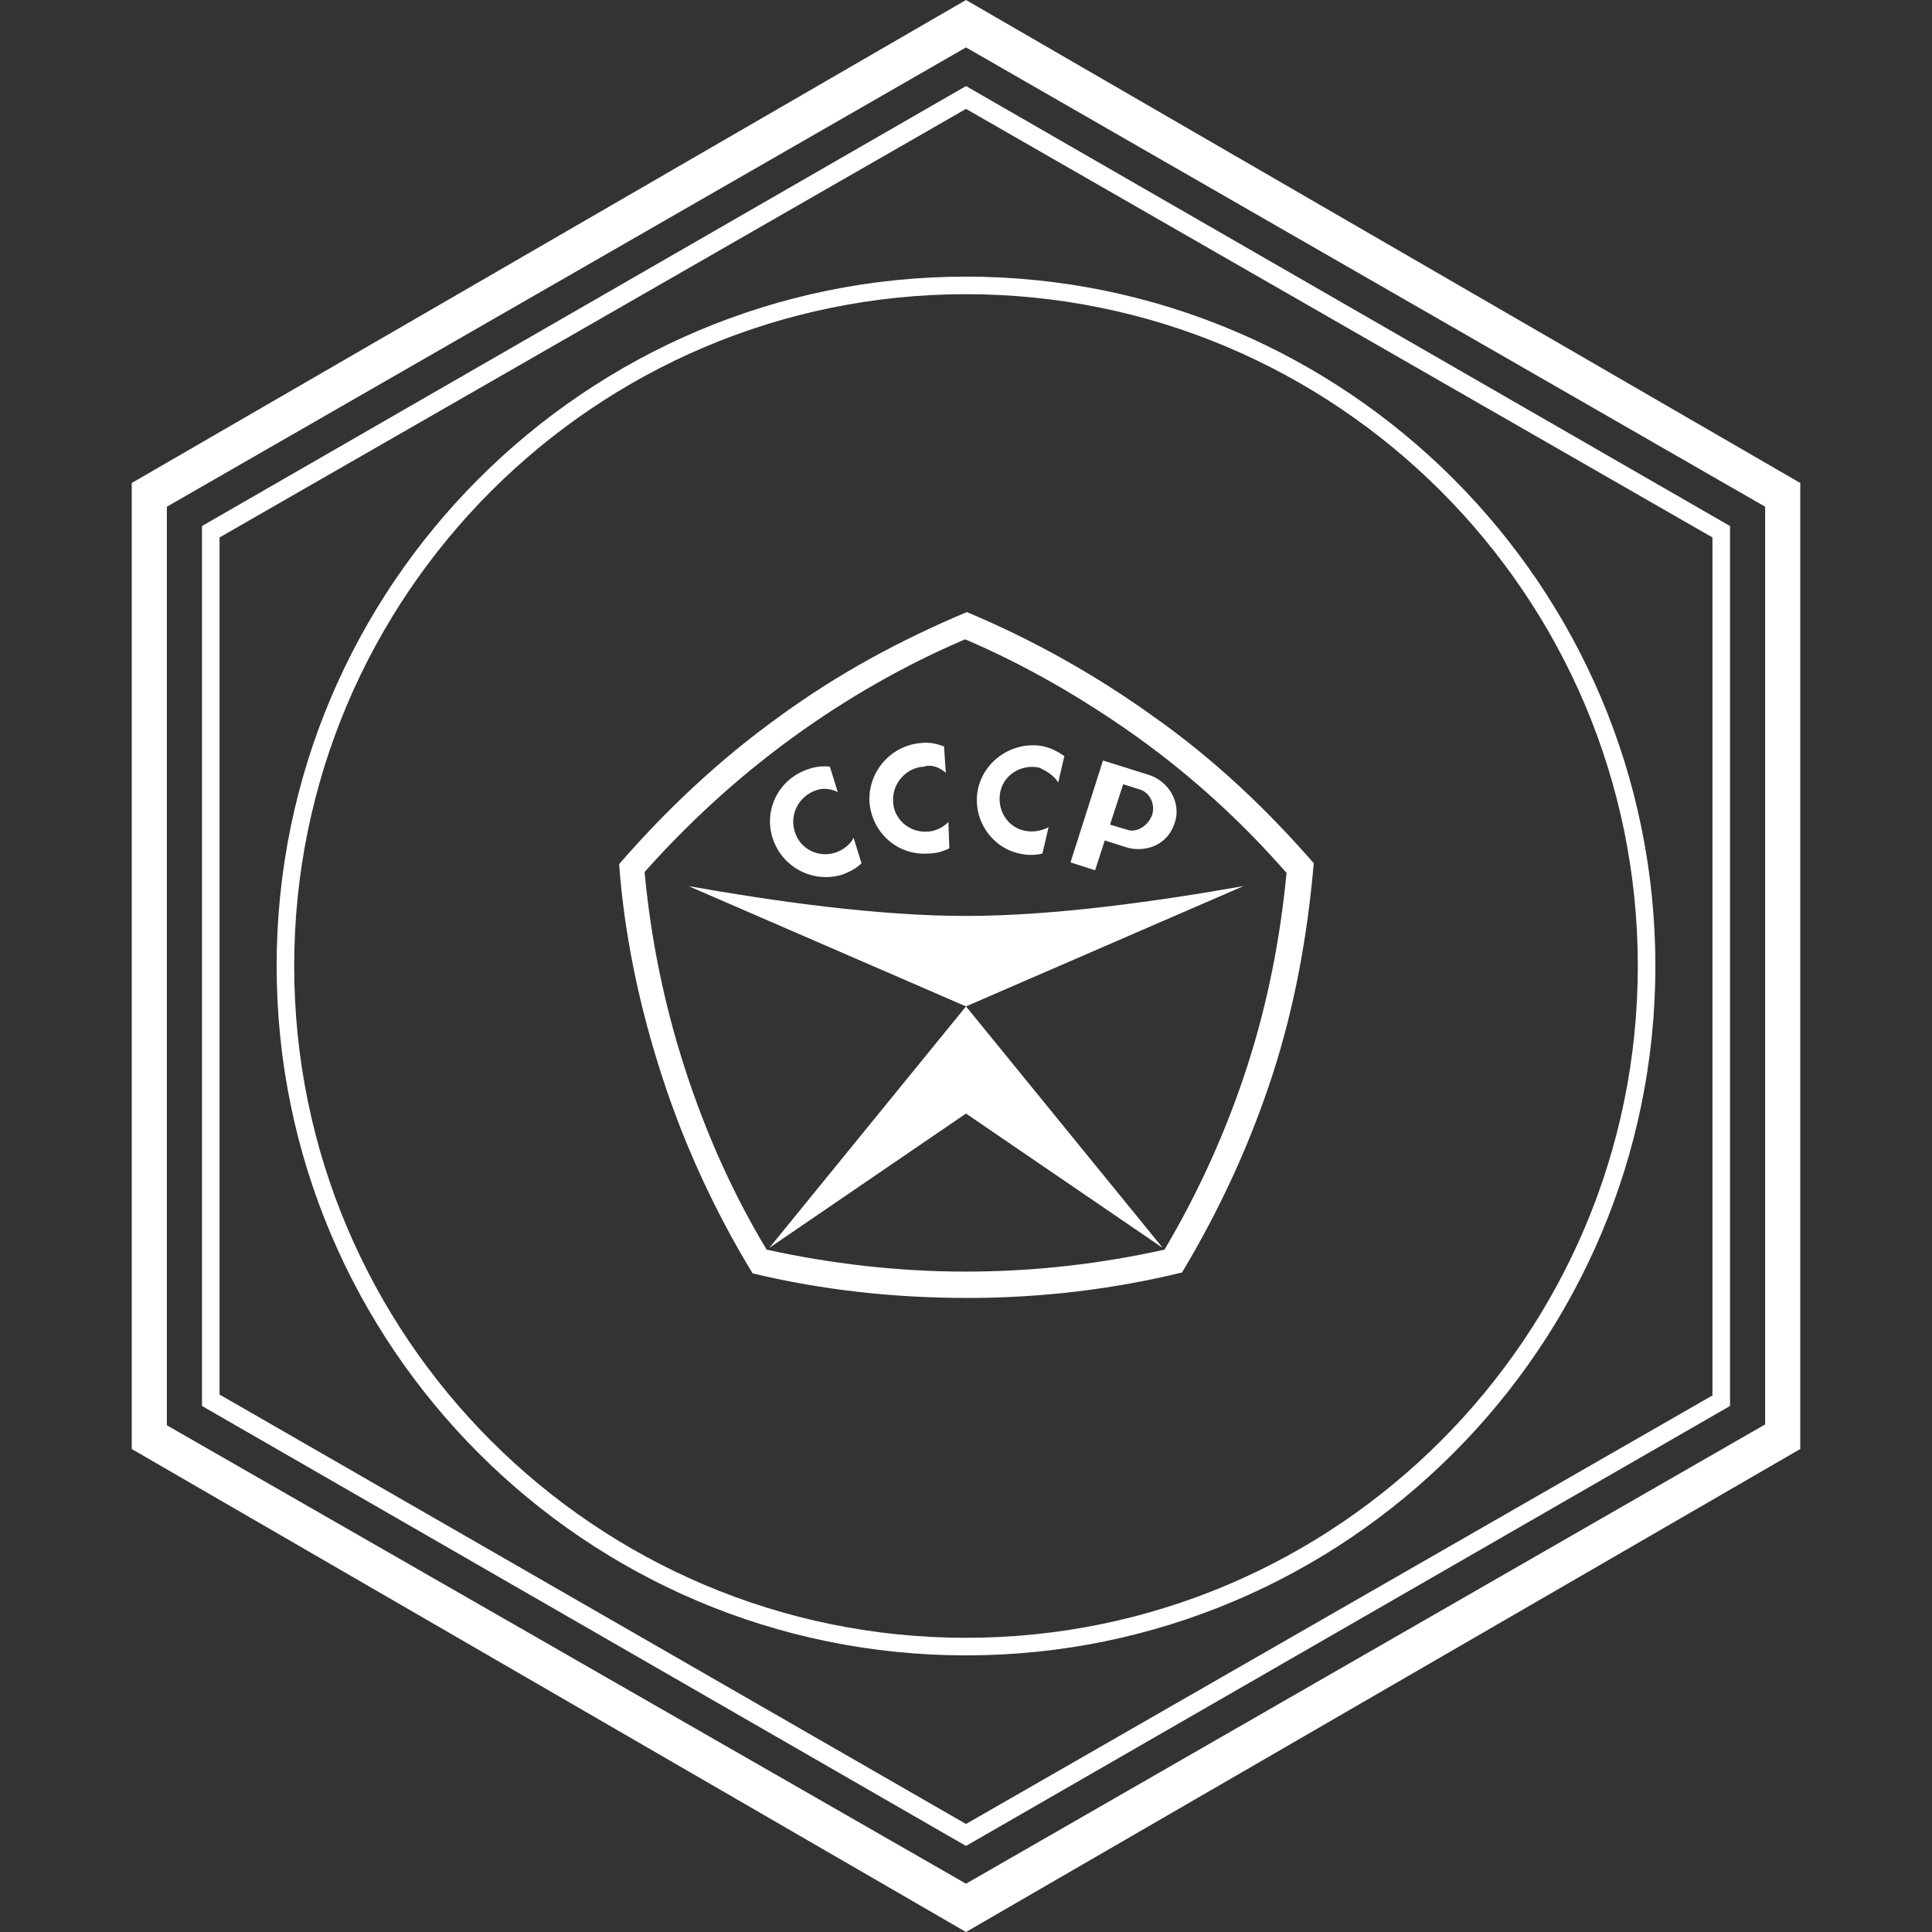 <?xml version="1.0" encoding="utf-8"?>
<!-- Generator: Adobe Illustrator 20.1.0, SVG Export Plug-In . SVG Version: 6.00 Build 0)  -->
<svg version="1.1" xmlns="http://www.w3.org/2000/svg" xmlns:xlink="http://www.w3.org/1999/xlink" x="0px" y="0px"
	 viewBox="0 0 220 220" style="enable-background:new 0 0 220 220;" xml:space="preserve">
<rect x="0" y="0" width="220" height="220" fill="#333333" stroke="none"/>
<style type="text/css">
	.st0{fill:#FFFFFF;}
	.st1{fill-rule:evenodd;clip-rule:evenodd;fill:#FFFFFF;}
</style>
<g id="Retro_x5F_ussr_x5F_normal">
	<path class="st0" d="M205,165V55L110,0L15,55v110l95,55L205,165z M19,162.3V57.7l91-52.3l91,52.3v104.5l-91,52.3L19,162.3z"/>
	<path class="st0" d="M197,160.1V59.9L110,9.8L23,59.9v100.2l87,50.1L197,160.1z M25,158.8V61.2l85-48.8l85,48.8v97.7l-85,48.8
		L25,158.8z"/>
</g>
<g id="Retro_x5F_ussr_x5F_element">
	<g>
		<path class="st1" d="M128.4,94.5l-2-0.6l1.5-4.6l1.9,0.6c1,0.3,1.8,1.5,1.4,2.9C130.6,94.3,129.2,94.8,128.4,94.5L128.4,94.5z
			 M128.3,96.5l-2.5-0.8l-1.1,3.4l-2.8-0.9l3.7-11.6l5.1,1.6c2.4,0.7,3.8,3.2,3.1,5.4C133,96.3,130.4,97.1,128.3,96.5L128.3,96.5z
			 M149.6,98.3c-0.7,8-2.1,16.1-4.7,24.1c-2.6,8-6.1,15.5-10.3,22.5c-7.8,1.9-16,2.9-24.4,2.9c-8.4,0-16.6-0.9-24.5-2.8h0
			c-4.2-6.9-7.7-14.4-10.3-22.4c-2.6-8-4.3-16.1-4.9-24.2v0c5.3-6.1,11.3-11.8,18.1-16.7c6.8-5,14.1-8.9,21.5-12l0,0
			c7.4,3.1,14.6,7.1,21.4,12C138.3,86.5,144.3,92.2,149.6,98.3L149.6,98.3L149.6,98.3z M132.6,142.3c3.8-6.4,7-13.4,9.4-20.8
			c2.4-7.4,3.8-14.8,4.5-22.1v0c-4.9-5.6-10.5-10.8-16.9-15.4c-6.3-4.5-12.9-8.3-19.7-11.2c-6.8,2.9-13.5,6.7-19.8,11.3
			c-6.3,4.6-11.8,9.7-16.7,15.2l0,0c0.7,7.5,2.2,15,4.6,22.4c2.4,7.4,5.5,14.3,9.3,20.6l0,0c7.3,1.6,14.9,2.5,22.7,2.5
			S125.4,143.9,132.6,142.3L132.6,142.3L132.6,142.3z M110,126.8l22.4,15.3L110,114.6l-22.4,27.5L110,126.8L110,126.8z M110,114.6
			l31.6-13.7c-9.6,1.7-21.5,3.4-31.6,3.4c-10.2,0-22-1.7-31.6-3.4L110,114.6L110,114.6z M120.5,89.1l0.7-3c-0.7-0.5-1.5-0.9-2.3-1.1
			c-3.3-0.7-6.7,1.4-7.5,4.7c-0.8,3.4,1.4,6.8,4.7,7.5c0.9,0.2,1.7,0.2,2.6,0l0.7-3c-0.8,0.4-1.7,0.6-2.7,0.4
			c-2-0.4-3.2-2.4-2.8-4.4c0.4-2,2.4-3.2,4.4-2.8C119.2,87.8,120,88.3,120.5,89.1L120.5,89.1z M107.7,88l-0.2-3
			c-0.8-0.3-1.6-0.5-2.5-0.4c-3.4,0.2-6.1,3.1-6,6.6c0.2,3.5,3.1,6.2,6.6,6c0.9,0,1.7-0.2,2.5-0.6l-0.1-3c-0.6,0.6-1.5,1.1-2.5,1.1
			c-2,0.1-3.8-1.5-3.8-3.5c-0.1-2,1.5-3.8,3.5-3.9C106.1,87,107,87.4,107.7,88L107.7,88z M95.4,90.2l-0.9-2.9
			c-0.8-0.1-1.7,0-2.5,0.3c-3.3,1.1-5.1,4.6-4,7.9c1.1,3.3,4.6,5.1,7.9,4.1c0.8-0.3,1.6-0.7,2.2-1.3l-0.9-2.9
			c-0.4,0.8-1.2,1.4-2.1,1.7c-1.9,0.6-4-0.4-4.6-2.4c-0.6-1.9,0.4-4,2.4-4.7C93.7,89.7,94.6,89.8,95.4,90.2L95.4,90.2z"/>
	</g>
</g>
<g id="Retro_x5F_ussr_x5F_hover">
	<path class="st0" d="M110,31.5c-43.3,0-78.5,35.2-78.5,78.5s35.2,78.5,78.5,78.5s78.5-35.2,78.5-78.5S153.3,31.5,110,31.5z
		 M110,186.5c-42.2,0-76.5-34.3-76.5-76.5S67.8,33.5,110,33.5s76.5,34.3,76.5,76.5S152.2,186.5,110,186.5z"/>
</g>
</svg>
